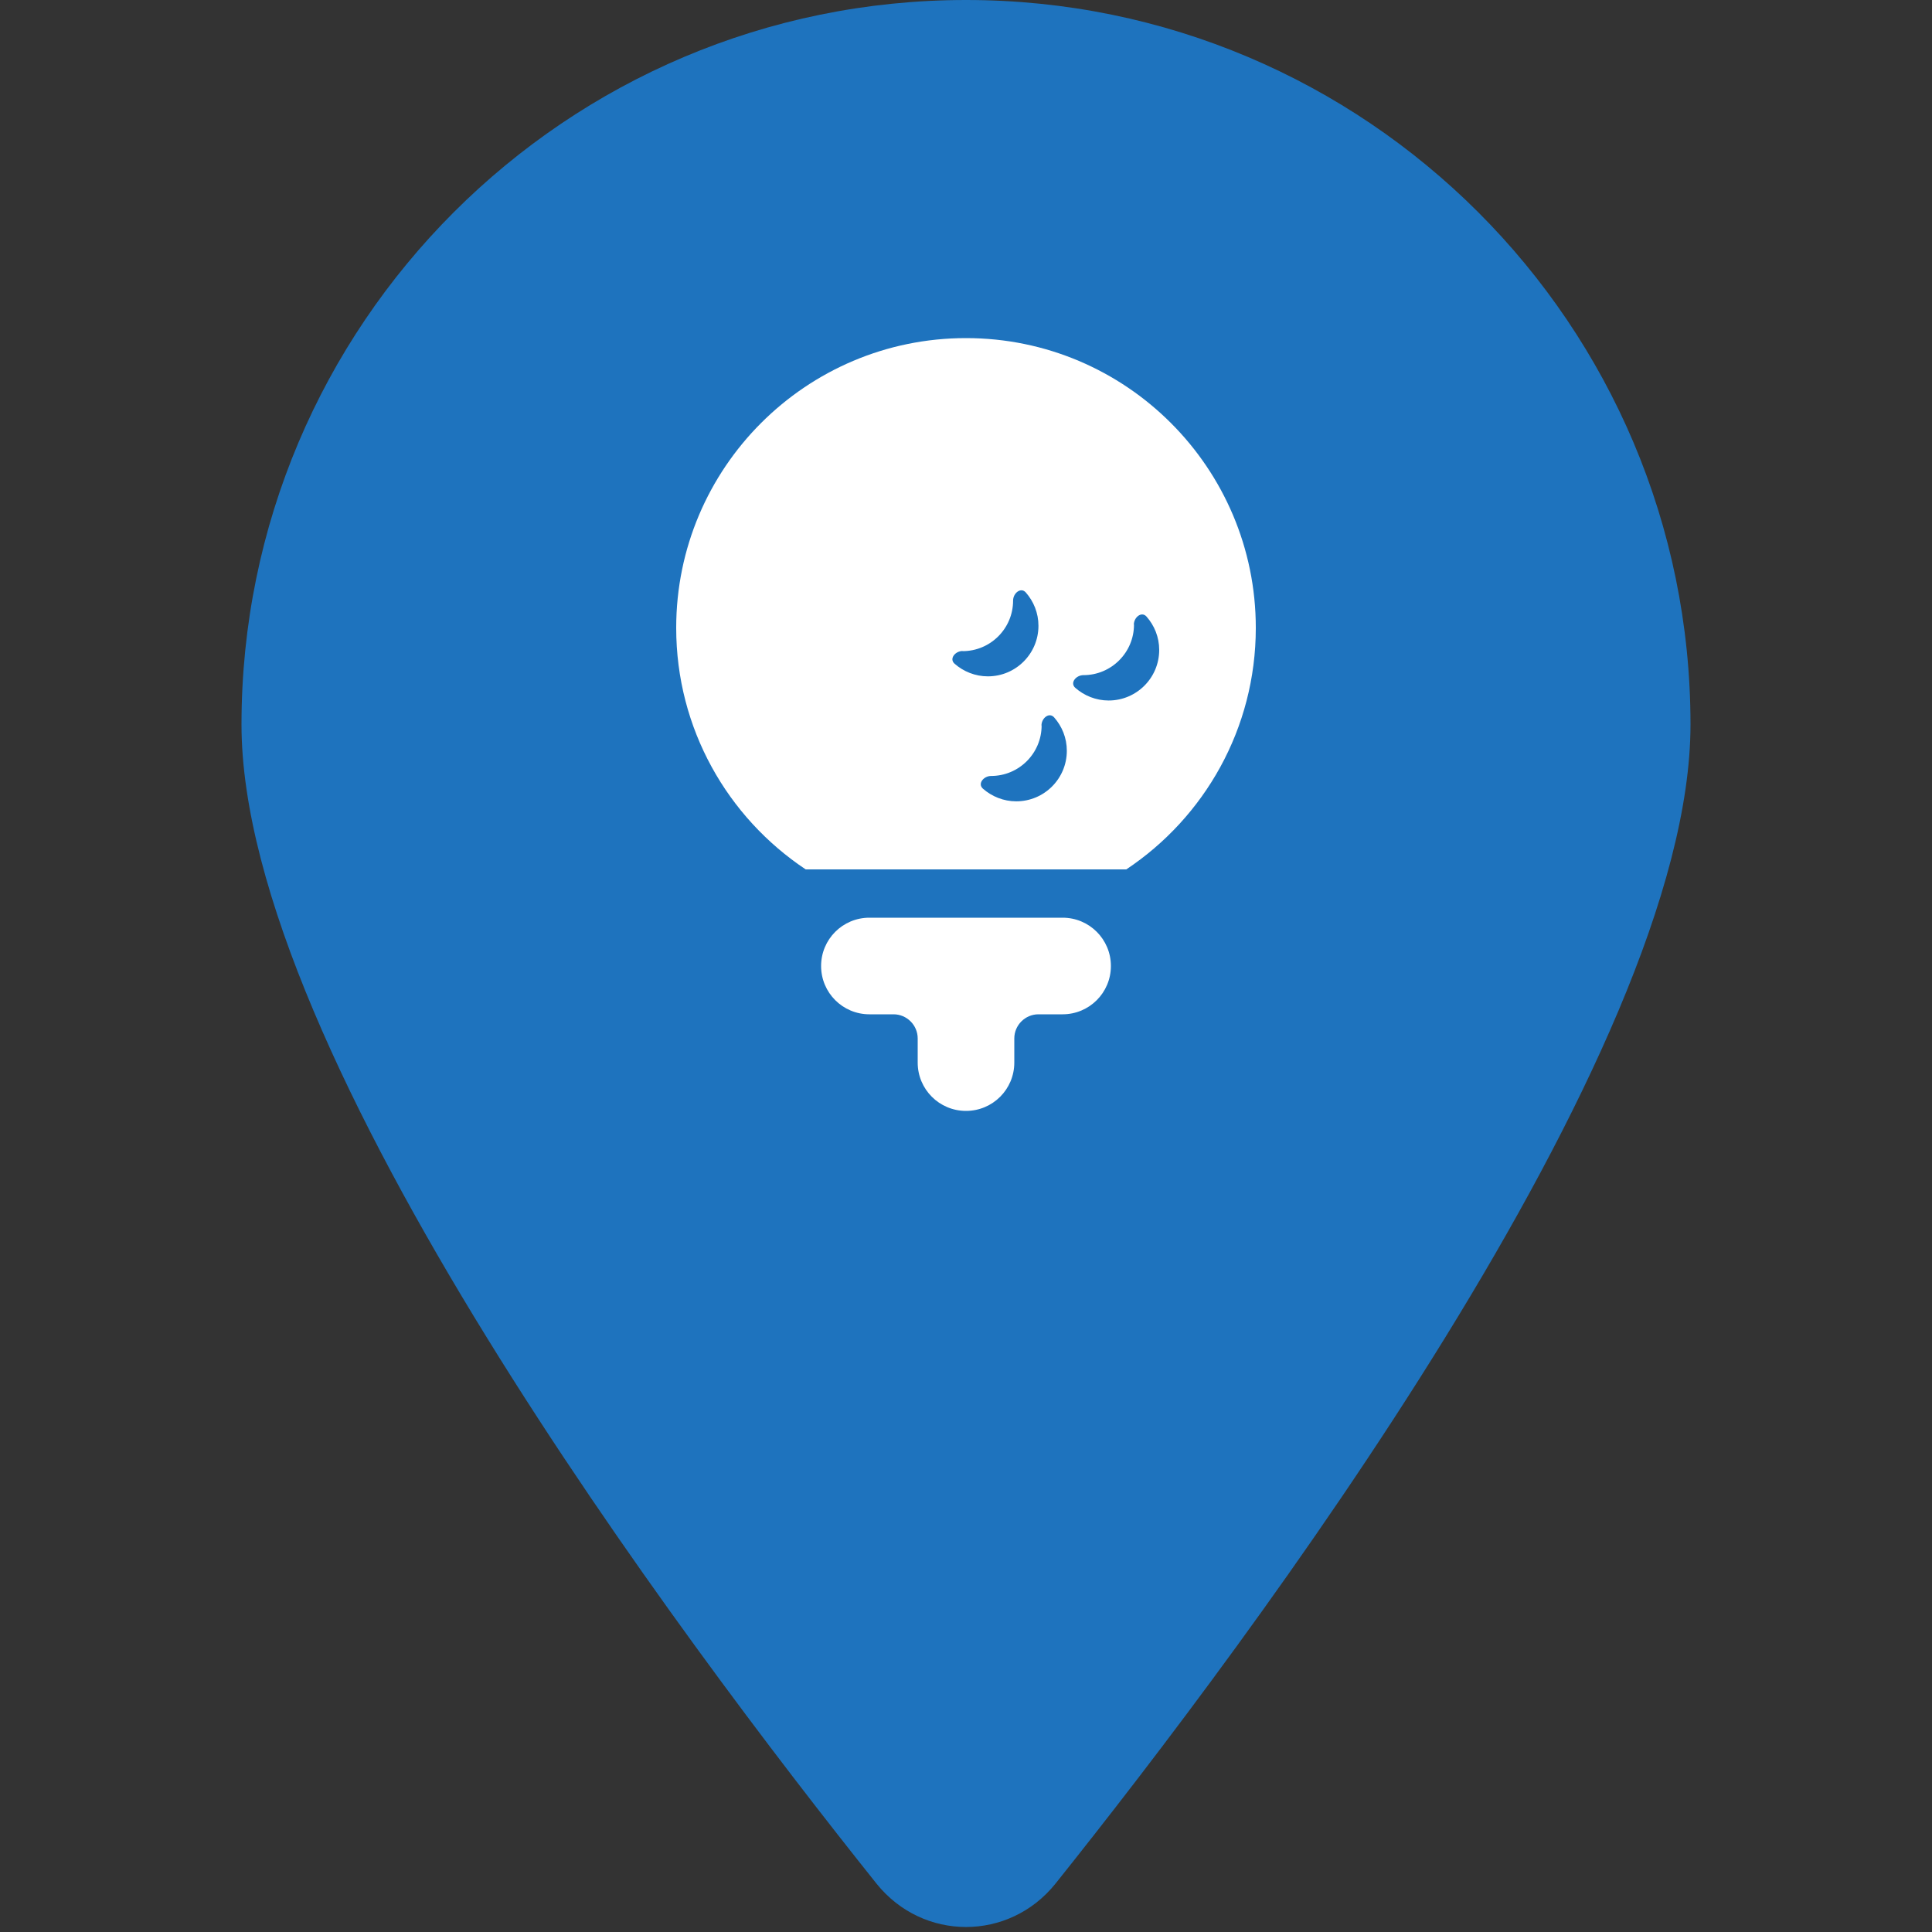 <svg xmlns="http://www.w3.org/2000/svg" viewbox="0 0 100 100" width="40" height="40">
    <rect width="100%" height="100%" fill="#333333" stroke="none"/>
    <!--! Generated with MapMarker.io - https://mapmarker.io License - https://www.mapmarker.io/license -->
    <svg fill="#1e73be">
        <svg xmlns="http://www.w3.org/2000/svg" viewBox="0 0 384 512"><!--! Font Awesome Free 6.4.2 by @fontawesome - https://fontawesome.com License - https://fontawesome.com/license/free (Icons: CC BY 4.0, Fonts: SIL OFL 1.1, Code: MIT License) Copyright 2023 Fonticons, Inc. --><path d="M384 192c0 87.4-117 243-168.3 307.2c-12.3 15.3-35.1 15.3-47.4 0C117 435 0 279.4 0 192C0 86 86 0 192 0S384 86 384 192z"/></svg>
    </svg>
    <svg fill="#fff" height="40%" x="0%" y="17.5%">
        <svg xmlns="http://www.w3.org/2000/svg" viewBox="0 0 384 512"><!--! Font Awesome Free 6.4.2 by @fontawesome - https://fontawesome.com License - https://fontawesome.com/license/free (Icons: CC BY 4.0, Fonts: SIL OFL 1.1, Code: MIT License) Copyright 2023 Fonticons, Inc. --><path d="M384 192c0 66.8-34.1 125.6-85.8 160H85.8C34.1 317.6 0 258.8 0 192C0 86 86 0 192 0S384 86 384 192zM242.1 256.6c0 18.5-15 33.5-33.5 33.5c-4.9 0-9.1 5.1-5.4 8.4c5.9 5.2 13.7 8.4 22.1 8.4c18.5 0 33.5-15 33.5-33.5c0-8.5-3.2-16.2-8.4-22.1c-3.3-3.7-8.4 .5-8.4 5.4zm-52.3-49.3c-4.9 0-9.1 5.1-5.4 8.4c5.9 5.2 13.7 8.4 22.1 8.4c18.5 0 33.5-15 33.5-33.5c0-8.5-3.2-16.2-8.4-22.1c-3.3-3.7-8.4 .5-8.4 5.4c0 18.5-15 33.5-33.5 33.5zm113.5-17.5c0 18.5-15 33.5-33.5 33.5c-4.9 0-9.1 5.1-5.4 8.4c5.9 5.2 13.7 8.4 22.1 8.4c18.5 0 33.5-15 33.5-33.5c0-8.5-3.2-16.2-8.4-22.1c-3.3-3.7-8.4 .5-8.4 5.4zM96 416c0-17.7 14.3-32 32-32h64 64c17.7 0 32 14.3 32 32s-14.3 32-32 32H240c-8.8 0-16 7.2-16 16v16c0 17.7-14.3 32-32 32s-32-14.3-32-32V464c0-8.8-7.2-16-16-16H128c-17.7 0-32-14.3-32-32z"/></svg>
    </svg>

    
</svg>